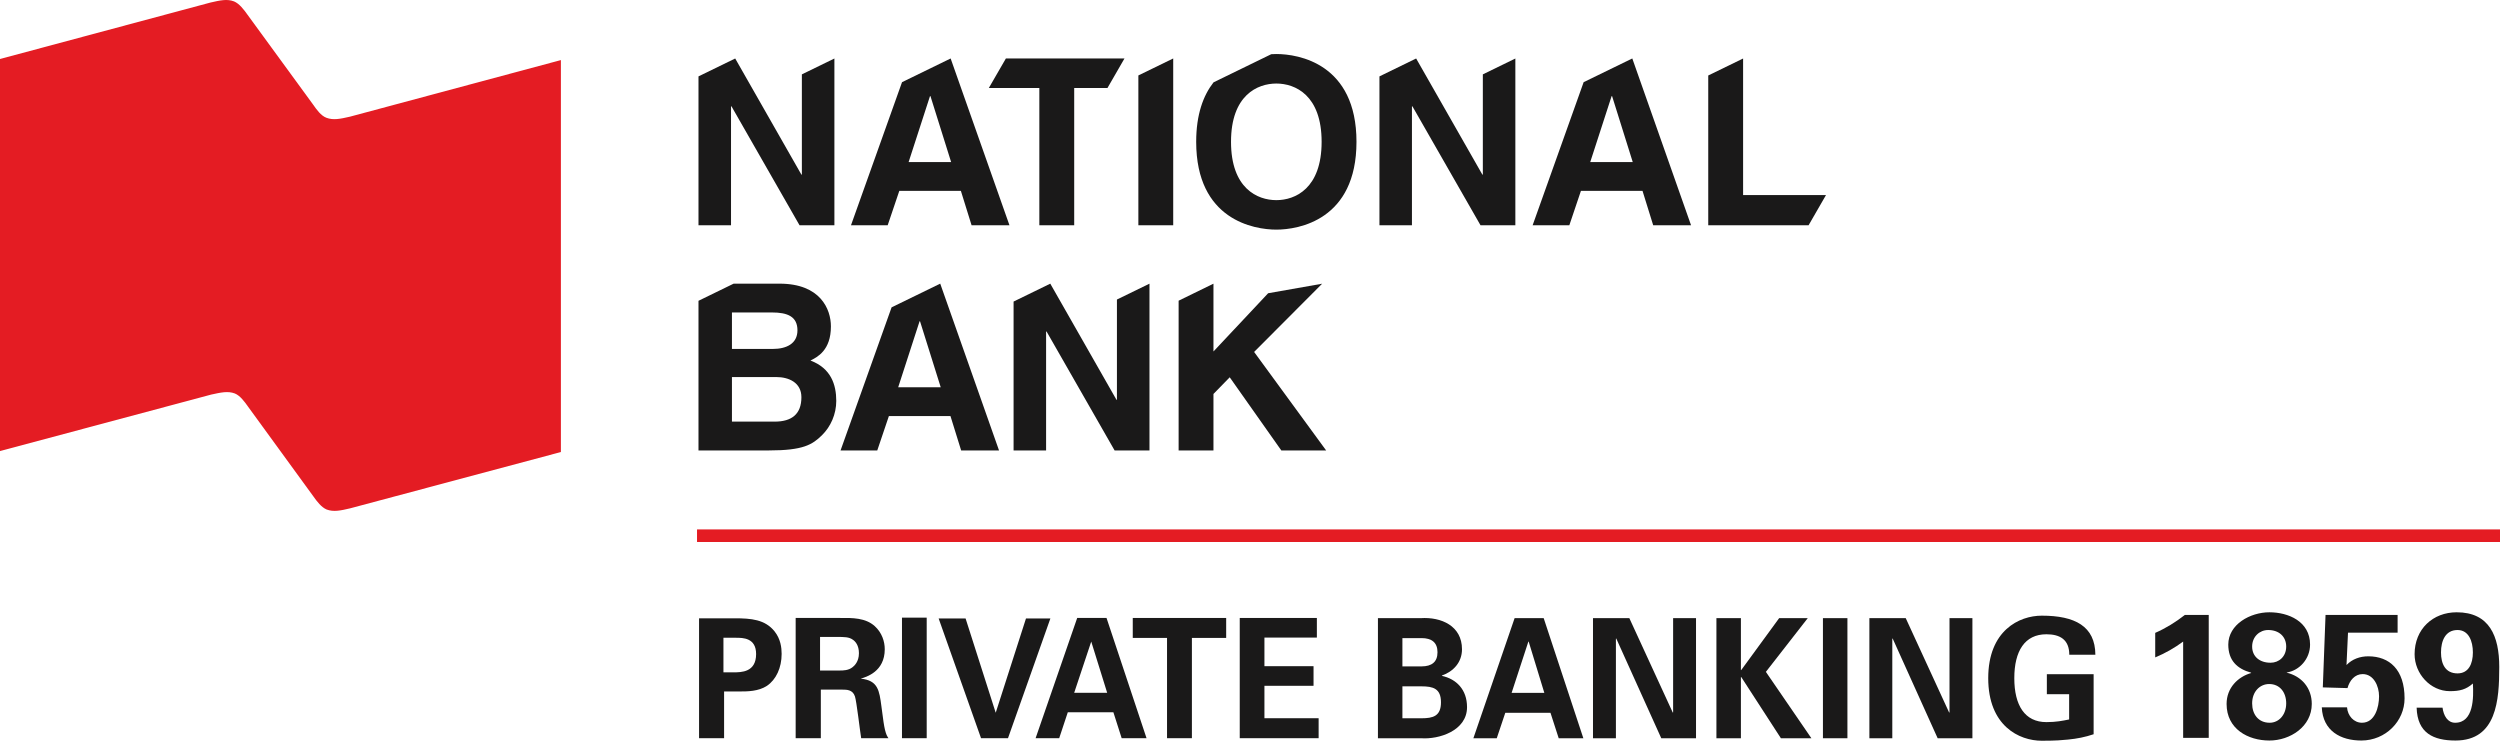 <svg width="162" height="48" viewBox="0 0 162 48" fill="none" xmlns="http://www.w3.org/2000/svg">
<path fill-rule="evenodd" clip-rule="evenodd" d="M22.674 7.561C22.05 7.703 21.601 7.802 21.146 7.63C20.795 7.494 20.522 7.112 20.276 6.759L16.049 0.968C15.805 0.623 15.512 0.237 15.167 0.092C14.714 -0.085 14.259 0.024 13.637 0.165L0 3.823V29.229L13.685 25.569C14.315 25.432 14.765 25.326 15.218 25.497C15.561 25.639 15.84 26.018 16.084 26.365L20.295 32.15C20.54 32.499 20.822 32.869 21.166 33.016C21.619 33.185 22.07 33.087 22.694 32.939L36.346 29.291V3.893L22.674 7.561" fill="#E41C23"/>
<path fill-rule="evenodd" clip-rule="evenodd" d="M45.167 35.121H162V34.306H45.167V35.121Z" fill="#E41C23"/>
<path fill-rule="evenodd" clip-rule="evenodd" d="M51.961 4.819V11.316H51.931L47.641 3.79L45.262 4.95V14.597H47.37V6.891H47.4L51.81 14.597H54.069V3.791L51.961 4.819" fill="#1A1919"/>
<path fill-rule="evenodd" clip-rule="evenodd" d="M58.878 10.503L60.264 6.228H60.293L61.633 10.503H58.878ZM61.602 3.79H61.599L58.451 5.325L55.144 14.597H57.522L58.275 12.369H62.265L62.958 14.597H65.413L61.602 3.79V3.79Z" fill="#1A1919"/>
<path fill-rule="evenodd" clip-rule="evenodd" d="M103.047 10.503L104.433 6.228H104.463L105.802 10.503H103.047ZM105.773 3.79H105.769L102.62 5.325L99.314 14.597H101.693L102.444 12.369H106.435L107.127 14.597H109.58L105.773 3.79V3.79Z" fill="#1A1919"/>
<path fill-rule="evenodd" clip-rule="evenodd" d="M72.866 3.79H65.181L64.082 5.692V5.702H67.349V14.597H69.608V5.702H71.764L72.866 3.79" fill="#1A1919"/>
<path fill-rule="evenodd" clip-rule="evenodd" d="M73.766 4.889V14.597H76.024V3.79H76.02L73.766 4.889" fill="#1A1919"/>
<path fill-rule="evenodd" clip-rule="evenodd" d="M82.707 12.969C81.487 12.969 79.77 12.216 79.77 9.19C79.77 6.165 81.487 5.413 82.707 5.413C83.927 5.413 85.641 6.165 85.641 9.19C85.641 12.216 83.927 12.969 82.707 12.969ZM82.707 3.501C82.608 3.501 82.496 3.505 82.378 3.512L78.637 5.336C77.974 6.184 77.513 7.413 77.513 9.19C77.513 14.263 81.275 14.88 82.707 14.88C84.135 14.88 87.9 14.263 87.9 9.19C87.9 4.118 84.135 3.501 82.707 3.501V3.501Z" fill="#1A1919"/>
<path fill-rule="evenodd" clip-rule="evenodd" d="M96.088 4.819V11.316H96.058L91.766 3.79L89.388 4.95V14.597H91.494V6.891H91.525L95.937 14.597H98.195V3.791L96.088 4.819" fill="#1A1919"/>
<path fill-rule="evenodd" clip-rule="evenodd" d="M118.325 12.64H112.953V3.791L110.694 4.892V14.597H117.196L118.325 12.64" fill="#1A1919"/>
<path fill-rule="evenodd" clip-rule="evenodd" d="M50.199 27.321H47.43V24.433H50.305C51.118 24.433 51.931 24.794 51.931 25.74C51.931 26.84 51.299 27.321 50.199 27.321ZM47.43 20.247H50.019C51.043 20.247 51.675 20.518 51.675 21.406C51.675 22.264 50.968 22.611 50.079 22.611H47.43V20.247ZM52.519 23.363C52.969 23.137 53.843 22.701 53.843 21.151C53.843 20.037 53.165 18.381 50.516 18.381H47.54L45.262 19.492V29.188H49.838C52.052 29.188 52.639 28.812 53.256 28.21C53.828 27.653 54.19 26.84 54.19 25.981C54.19 24.915 53.843 23.861 52.519 23.363V23.363Z" fill="#1A1919"/>
<path fill-rule="evenodd" clip-rule="evenodd" d="M72.377 19.41V25.905H72.347L68.058 18.381L65.68 19.541V29.188H67.787V21.482H67.817L72.226 29.188H74.486V18.382L72.377 19.41" fill="#1A1919"/>
<path fill-rule="evenodd" clip-rule="evenodd" d="M58.203 25.093L59.588 20.82H59.618L60.958 25.093H58.203ZM60.927 18.381H60.924L57.775 19.916L54.468 29.188H56.847L57.6 26.96H61.59L62.282 29.188H64.737L60.927 18.381V18.381Z" fill="#1A1919"/>
<path fill-rule="evenodd" clip-rule="evenodd" d="M85.674 18.385L82.175 19.002L78.632 22.776V18.383L76.375 19.485V29.188H78.632V25.529L79.686 24.448L83.029 29.188H85.934L81.267 22.806L85.674 18.385" fill="#1A1919"/>
<path fill-rule="evenodd" clip-rule="evenodd" d="M139.658 41.01C140.343 40.711 140.993 40.309 141.579 39.847H143.126V47.812H141.468V41.574C140.907 41.988 140.299 42.334 139.658 42.6V41.01" fill="#1A1919"/>
<path fill-rule="evenodd" clip-rule="evenodd" d="M147.13 42.945C146.426 42.945 145.939 42.542 145.939 41.897C145.939 41.253 146.426 40.825 146.976 40.825C147.683 40.825 148.146 41.253 148.146 41.897C148.146 42.542 147.683 42.945 147.13 42.945ZM147.075 46.834C146.346 46.834 145.939 46.293 145.939 45.579C145.939 44.809 146.446 44.325 147.042 44.325C147.727 44.325 148.146 44.855 148.146 45.579C148.146 46.306 147.683 46.834 147.075 46.834ZM148.181 43.59V43.578C149.008 43.45 149.692 42.691 149.692 41.77C149.692 40.262 148.278 39.676 147.055 39.676C145.817 39.676 144.393 40.458 144.393 41.77C144.393 42.794 144.957 43.335 145.872 43.59V43.612C145.024 43.855 144.283 44.567 144.283 45.615C144.283 47.239 145.673 47.986 147.055 47.986C148.4 47.986 149.803 47.087 149.803 45.615C149.803 44.578 149.141 43.819 148.181 43.59V43.59Z" fill="#1A1919"/>
<path fill-rule="evenodd" clip-rule="evenodd" d="M152.087 45.833C152.128 46.386 152.527 46.834 153.056 46.834C153.896 46.834 154.163 45.823 154.163 45.119C154.163 44.464 153.818 43.681 153.1 43.681C152.594 43.681 152.251 44.096 152.118 44.589L150.518 44.543L150.695 39.847H155.365V40.998H152.151L152.053 43.094C152.428 42.703 152.936 42.529 153.466 42.529C154.834 42.529 155.816 43.392 155.816 45.258C155.816 46.73 154.591 47.986 153.012 47.986C151.678 47.986 150.518 47.365 150.452 45.833H152.087" fill="#1A1919"/>
<path fill-rule="evenodd" clip-rule="evenodd" d="M159.248 43.636C158.452 43.636 158.177 43.012 158.177 42.277C158.177 41.54 158.452 40.825 159.248 40.825C159.965 40.825 160.243 41.54 160.243 42.277C160.243 43.012 159.965 43.636 159.248 43.636ZM159.194 39.676C157.658 39.676 156.466 40.757 156.466 42.392C156.466 43.658 157.492 44.787 158.75 44.787C159.391 44.787 159.8 44.682 160.243 44.291C160.297 45.199 160.297 46.834 159.093 46.834C158.596 46.834 158.343 46.364 158.276 45.856H156.598C156.643 47.514 157.7 47.986 159.114 47.986C161.787 47.986 161.952 45.361 161.952 43.22C161.952 41.217 161.311 39.676 159.194 39.676V39.676Z" fill="#1A1919"/>
<path fill-rule="evenodd" clip-rule="evenodd" d="M92.115 46.544H90.876V44.475H92.115C92.863 44.475 93.375 44.615 93.375 45.51C93.375 46.405 92.863 46.544 92.115 46.544ZM90.876 41.349H92.115C92.781 41.349 93.15 41.64 93.15 42.266C93.15 42.891 92.781 43.182 92.115 43.182H90.876V41.349ZM93.436 43.796V43.775C94.174 43.516 94.737 42.923 94.737 42.072C94.737 40.552 93.385 39.97 92.064 40.056H89.29V47.838H92.085C93.222 47.924 95.064 47.364 95.064 45.823C95.064 44.68 94.368 44.001 93.436 43.796V43.796Z" fill="#1A1919"/>
<path fill-rule="evenodd" clip-rule="evenodd" d="M97.953 44.896L99.038 41.576H99.058L100.072 44.896H97.953ZM100.031 40.056H98.147L95.475 47.838H96.99L97.543 46.189H100.471L101.004 47.838H102.601L100.031 40.056V40.056Z" fill="#1A1919"/>
<path fill-rule="evenodd" clip-rule="evenodd" d="M107.65 47.838L104.731 41.371L104.711 41.392V47.838H103.226V40.056H105.581L108.397 46.178L108.418 46.157V40.056H109.902V47.838H107.65" fill="#1A1919"/>
<path fill-rule="evenodd" clip-rule="evenodd" d="M112.811 43.419H112.832L115.289 40.056H117.142L114.429 43.537L117.378 47.838H115.402L112.832 43.872H112.811V47.838H111.224V40.056H112.811V43.419" fill="#1A1919"/>
<path fill-rule="evenodd" clip-rule="evenodd" d="M118.126 47.838H119.713V40.056H118.126V47.838Z" fill="#1A1919"/>
<path fill-rule="evenodd" clip-rule="evenodd" d="M125.56 47.838L122.642 41.371L122.621 41.392V47.838H121.136V40.056H123.491L126.307 46.178L126.328 46.157V40.056H127.812V47.838H125.56" fill="#1A1919"/>
<path fill-rule="evenodd" clip-rule="evenodd" d="M132.636 44.982V43.688H135.667V47.579C135.124 47.763 134.582 47.87 134.008 47.924C133.65 47.957 133.281 48 132.308 48C130.844 48 128.837 47.041 128.837 43.947C128.837 40.854 130.844 39.895 132.308 39.895C134.448 39.895 135.769 40.573 135.78 42.427H134.09C134.09 41.436 133.476 41.101 132.605 41.101C131.203 41.101 130.527 42.19 130.527 43.947C130.527 45.704 131.203 46.793 132.605 46.793C133.24 46.793 133.66 46.706 134.08 46.62V44.982H132.636" fill="#1A1919"/>
<path fill-rule="evenodd" clip-rule="evenodd" d="M47.52 43.568H46.879V41.327H47.685C48.139 41.327 48.996 41.327 48.996 42.382C48.996 43.568 48.036 43.568 47.52 43.568ZM50.195 40.917C49.575 40.141 48.677 40.066 47.602 40.066H45.299V47.835H46.921V44.806H48.006C48.398 44.806 49.152 44.806 49.7 44.44C50.288 44.041 50.65 43.277 50.65 42.372C50.65 41.973 50.587 41.413 50.195 40.917V40.917Z" fill="#1A1919"/>
<path fill-rule="evenodd" clip-rule="evenodd" d="M55.246 43.233C54.988 43.449 54.615 43.449 54.43 43.449H53.139V41.273H54.213C54.719 41.273 55.019 41.273 55.267 41.456C55.411 41.552 55.659 41.801 55.659 42.328C55.659 42.879 55.359 43.147 55.246 43.233ZM57.343 47.275C57.291 47.058 57.23 46.682 57.115 45.766C56.981 44.753 56.899 44.085 55.773 43.977C56.134 43.869 57.332 43.524 57.332 42.07C57.332 41.563 57.146 40.992 56.681 40.572C56.082 40.034 55.246 40.034 54.419 40.044H51.559V47.835H53.19V44.688H54.596C54.864 44.688 55.257 44.688 55.401 45.13C55.504 45.432 55.731 47.404 55.804 47.835H57.57C57.488 47.705 57.426 47.619 57.343 47.275V47.275Z" fill="#1A1919"/>
<path fill-rule="evenodd" clip-rule="evenodd" d="M58.448 47.835H60.05V40.023H58.448V47.835Z" fill="#1A1919"/>
<path fill-rule="evenodd" clip-rule="evenodd" d="M62.57 40.076L64.522 46.186L66.484 40.076H68.065L65.318 47.835H63.571L60.824 40.076H62.57" fill="#1A1919"/>
<path fill-rule="evenodd" clip-rule="evenodd" d="M69.607 44.893L70.712 41.574L71.745 44.893H69.607ZM71.703 40.044H69.802L67.107 47.835H68.636L69.194 46.153H72.147L72.684 47.835H74.296L71.703 40.044V40.044Z" fill="#1A1919"/>
<path fill-rule="evenodd" clip-rule="evenodd" d="M75.624 41.337H73.403V40.044H79.456V41.337H77.235V47.835H75.624V41.337" fill="#1A1919"/>
<path fill-rule="evenodd" clip-rule="evenodd" d="M80.335 40.044H85.333V41.315H81.935V43.169H85.117V44.44H81.935V46.541H85.447V47.835H80.335V40.044" fill="#1A1919"/>
</svg>
